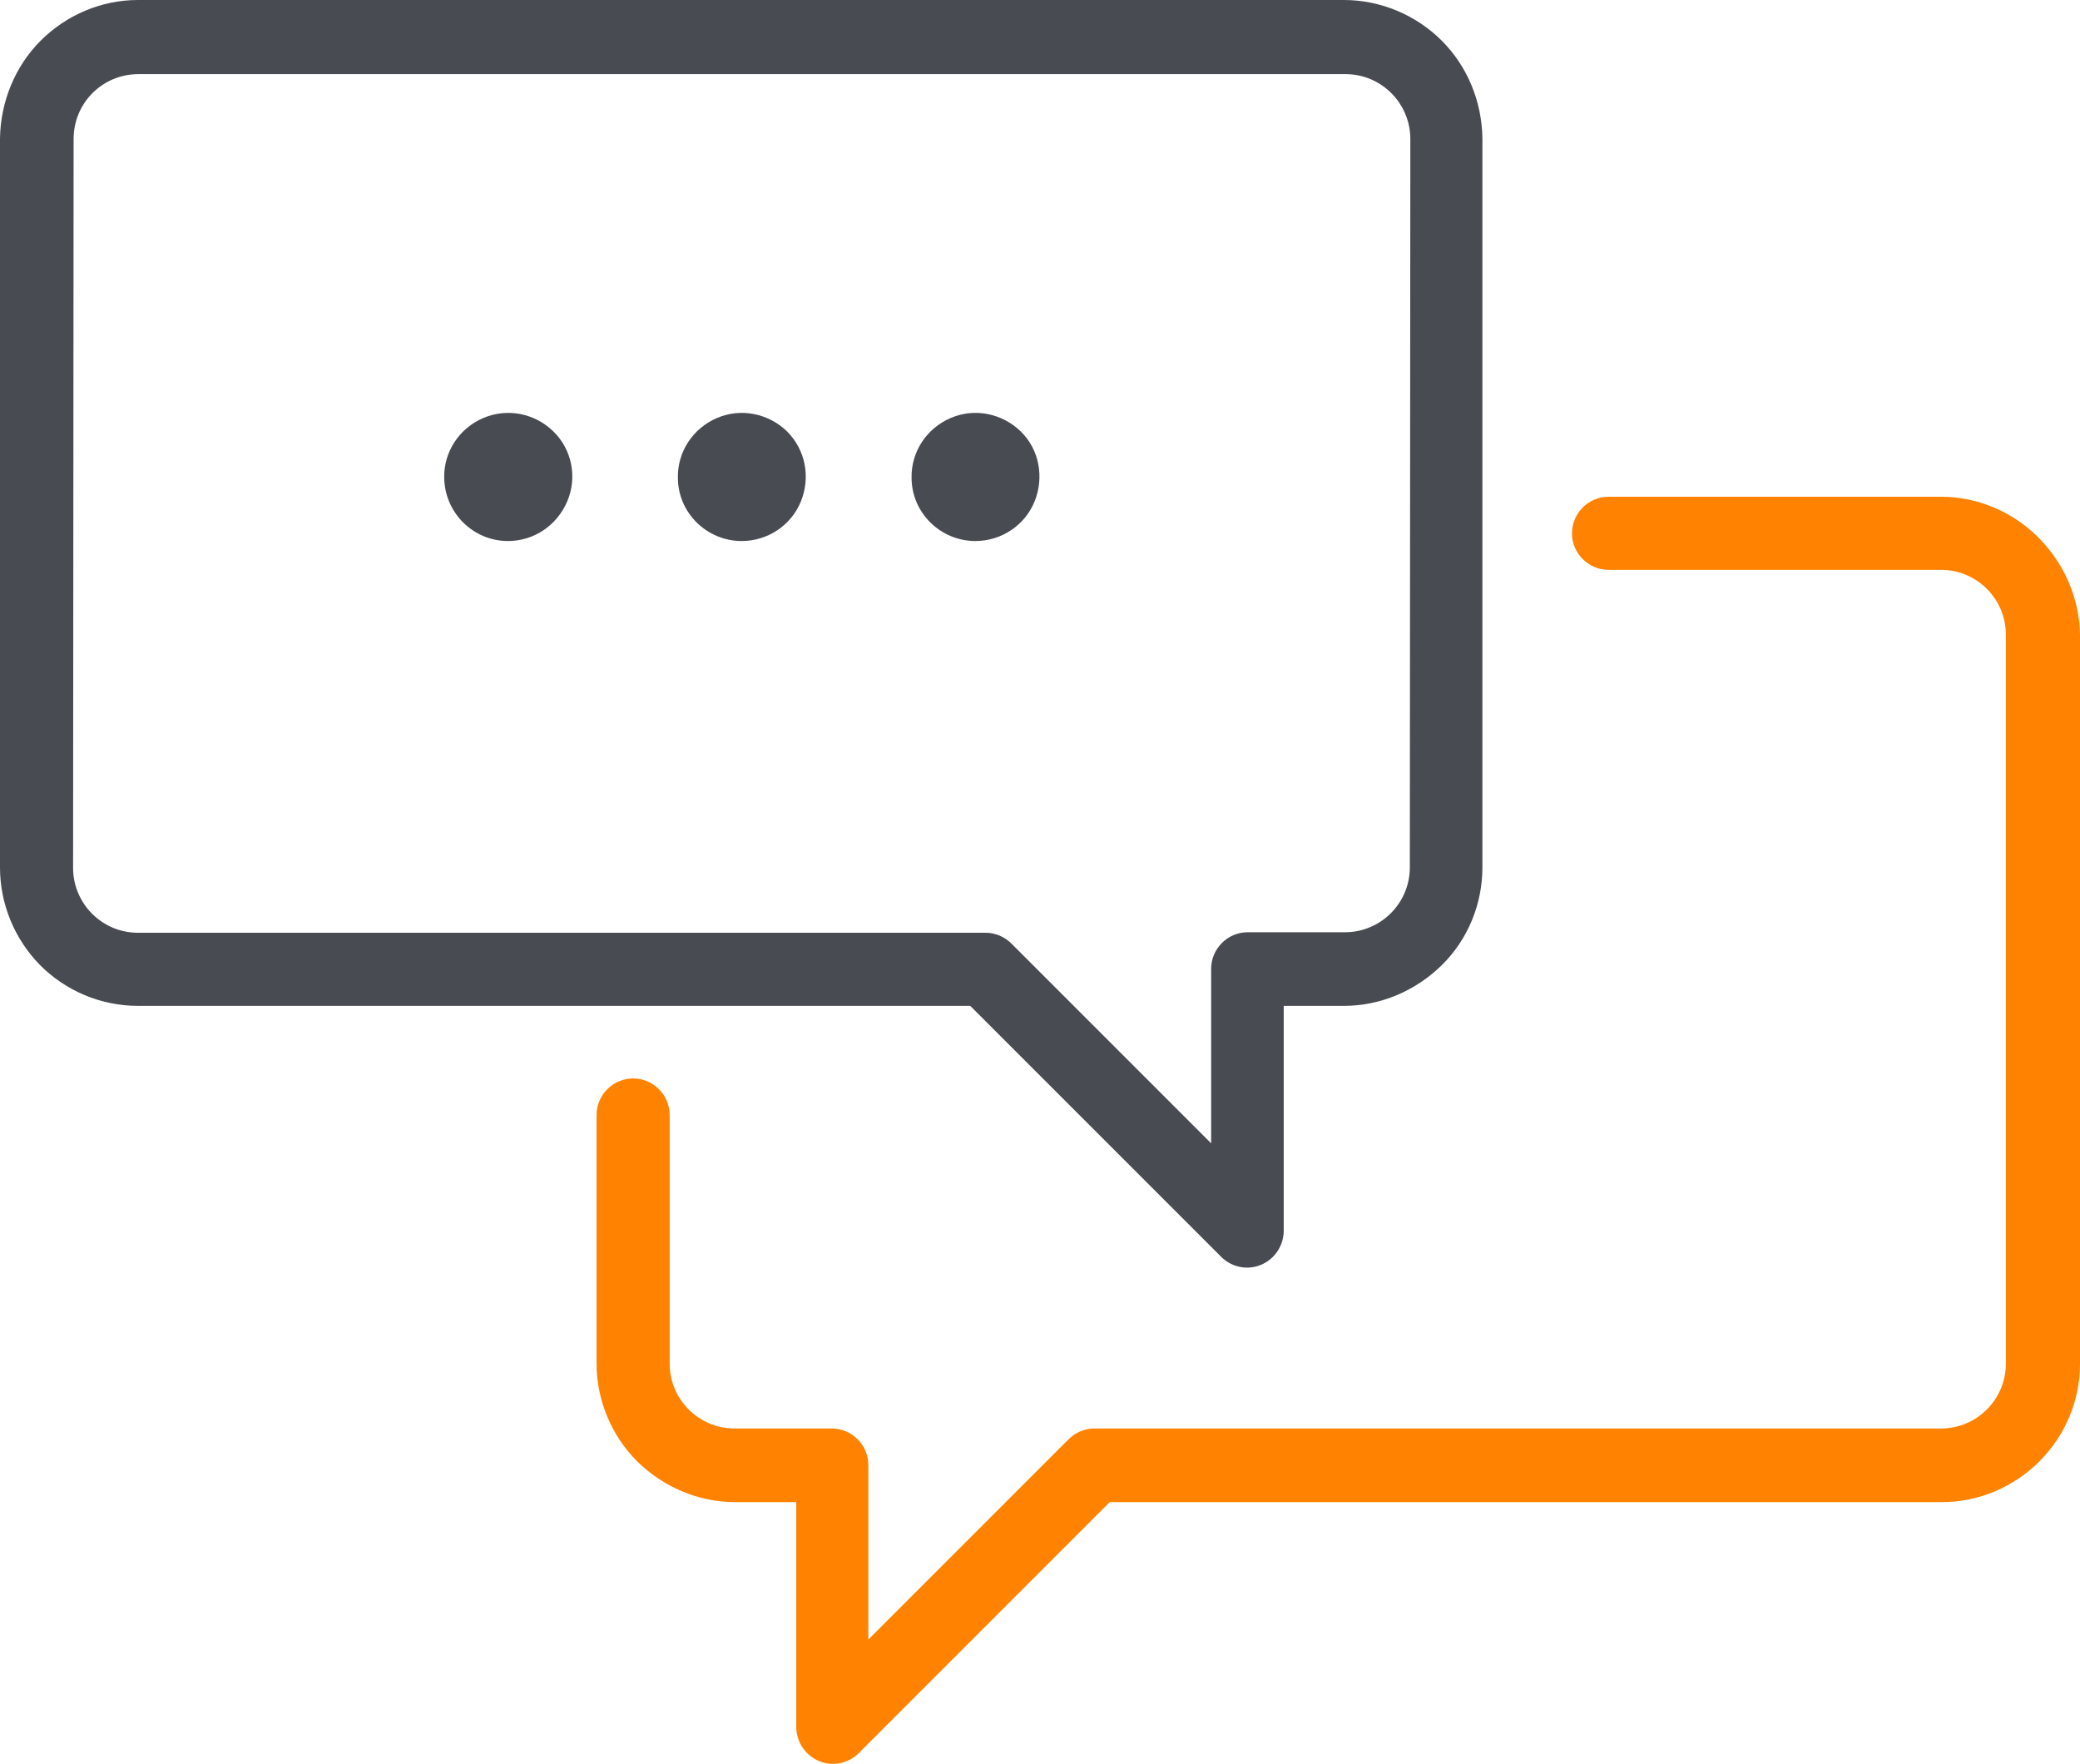 <svg xmlns="http://www.w3.org/2000/svg" xmlns:xlink="http://www.w3.org/1999/xlink" id="Laag_1" x="0px" y="0px" viewBox="0 0 404.1 342.6" style="enable-background:new 0 0 404.1 342.6;" xml:space="preserve"><style type="text/css">	.st0{fill:#494B52;}	.st1{fill:#FF8200;}</style><g>	<path class="st0" d="M280.1,7.9c-5-5-11.9-7.9-19-7.9H26.8C19.7,0,12.9,2.9,7.9,7.9c-5,5-7.8,11.9-7.9,19l0,0v141.6  c0,7.1,2.8,13.9,7.8,19c5,5,11.8,7.9,19,7.9h161.7l48.9,48.9c2,1.9,5,2.5,7.6,1.4c2.6-1.1,4.3-3.6,4.4-6.4v-43.9h11.7  c7.1,0,13.9-2.9,19-7.9s7.9-11.9,7.9-19V26.9C287.9,19.7,285.1,12.9,280.1,7.9z M273.9,168.5c0,7-5.7,12.6-12.6,12.6h-18.9  c-3.9,0-7.1,3.2-7.1,7.1v33.9l-38.8-38.8c-1.3-1.3-3.1-2.1-5-2.1H26.8c-7,0-12.6-5.7-12.6-12.6l0.1-141.6c0-7,5.6-12.6,12.6-12.6  h234.5c7,0,12.6,5.7,12.6,12.6L273.9,168.5L273.9,168.5z"></path>	<path class="st1" d="M404.1,123.3v141.6c0,7.1-2.8,13.9-7.9,19c-5,5-11.8,7.9-18.9,7.9H215.6l-48.9,48.9c-2,1.9-5,2.5-7.6,1.4  s-4.3-3.6-4.4-6.4v-43.9h-11.9c-7.1,0-13.9-2.9-19-7.9c-5-5-7.9-11.9-7.9-19v-48.3c0-3.9,3.2-7.1,7.1-7.1s7.1,3.2,7.1,7.1v48.3  c0,7,5.7,12.6,12.6,12.6h18.9c3.9,0,7.1,3.2,7.1,7.1v33.9l38.9-38.9l0,0c1.3-1.3,3.1-2.1,5-2.1h164.5c7,0,12.6-5.7,12.6-12.6V123.3  c0-7-5.7-12.6-12.6-12.6h-64.6c-3.9,0-7.1-3.2-7.1-7.1s3.2-7.1,7.1-7.1h64.6c7.1,0,13.9,2.9,18.9,7.9S404,116.2,404.1,123.3  L404.1,123.3z"></path>	<path class="st0" d="M86.3,92.8c-0.1-5,2.9-9.6,7.6-11.6s10-0.9,13.6,2.6s4.7,8.9,2.7,13.6s-6.5,7.7-11.5,7.7  C91.9,105.1,86.4,99.6,86.3,92.8L86.3,92.8z"></path>	<path class="st0" d="M131.7,92.8c-0.1-5,2.9-9.6,7.6-11.6c4.6-2,10-0.9,13.6,2.6c3.6,3.6,4.6,8.9,2.7,13.6  c-1.9,4.7-6.5,7.7-11.5,7.7C137.3,105.1,131.7,99.6,131.7,92.8L131.7,92.8z"></path>	<path class="st0" d="M177.1,92.8L177.1,92.8c-0.1-5,2.9-9.6,7.6-11.6c4.6-2,10-0.9,13.6,2.6s4.6,8.9,2.7,13.6s-6.5,7.7-11.5,7.7  C182.7,105.1,177.1,99.6,177.1,92.8L177.1,92.8z"></path></g></svg>